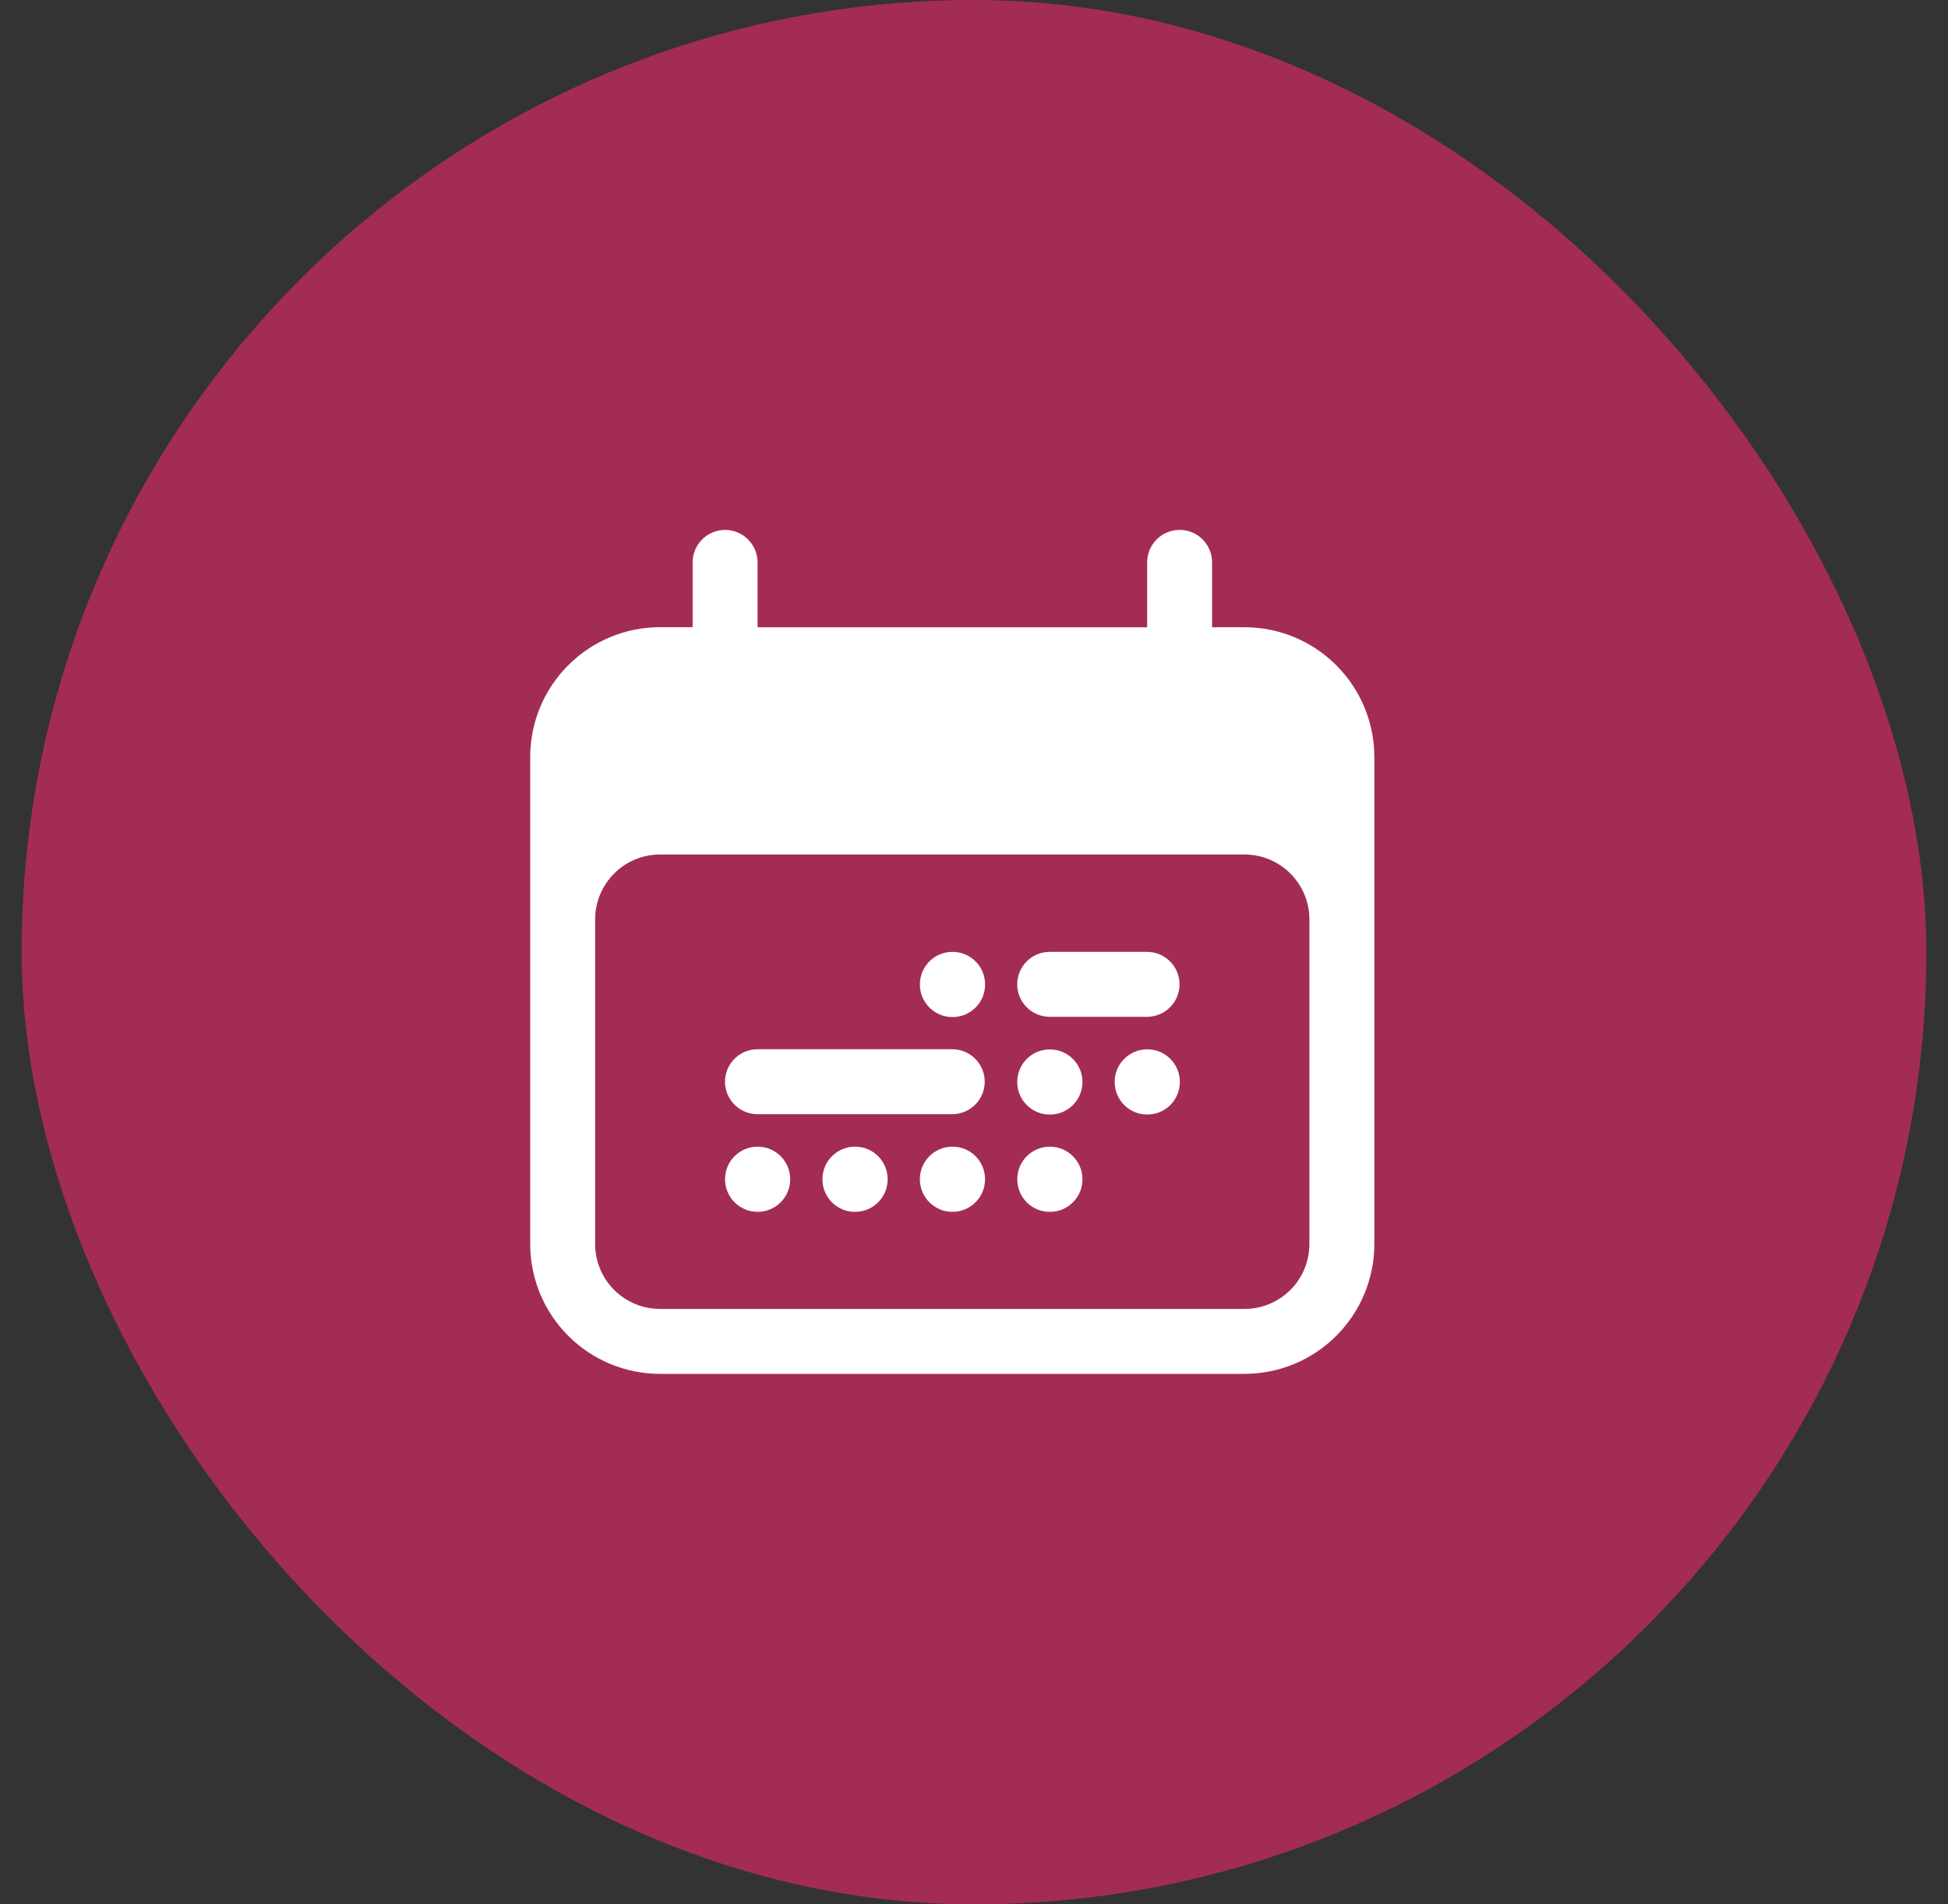 <svg width="45" height="44" viewBox="0 0 45 44" fill="none" xmlns="http://www.w3.org/2000/svg">
<rect x="0" y="0" width="45" height="44" fill="#333333" stroke="none"/>
<rect x="0.5" width="44" height="44" rx="22" fill="#A32C56"/>
<path d="M22 21.993C21.801 21.993 21.61 22.072 21.47 22.213C21.329 22.354 21.25 22.544 21.25 22.743V22.749C21.25 23.163 21.586 23.499 22 23.499H22.006C22.205 23.499 22.396 23.42 22.536 23.279C22.677 23.139 22.756 22.948 22.756 22.749V22.743C22.756 22.544 22.677 22.354 22.536 22.213C22.396 22.072 22.205 21.993 22.006 21.993H22ZM22 26.494C21.801 26.494 21.61 26.573 21.47 26.714C21.329 26.855 21.25 27.045 21.25 27.244V27.249C21.25 27.663 21.585 27.999 22 27.999H22.005C22.204 27.999 22.395 27.92 22.535 27.779C22.676 27.639 22.755 27.448 22.755 27.249V27.244C22.755 27.045 22.676 26.855 22.535 26.714C22.395 26.573 22.204 26.494 22.005 26.494H22ZM18.999 27.244C18.999 27.045 19.078 26.855 19.219 26.714C19.359 26.573 19.55 26.494 19.749 26.494H19.755C19.954 26.494 20.145 26.573 20.285 26.714C20.426 26.855 20.505 27.045 20.505 27.244V27.25C20.505 27.449 20.426 27.64 20.285 27.78C20.145 27.921 19.954 28 19.755 28H19.749C19.55 28 19.359 27.921 19.219 27.78C19.078 27.64 18.999 27.449 18.999 27.25V27.244ZM17.499 26.494C17.3 26.494 17.109 26.573 16.969 26.714C16.828 26.855 16.749 27.045 16.749 27.244V27.249C16.749 27.663 17.085 27.999 17.499 27.999H17.504C17.703 27.999 17.894 27.92 18.034 27.779C18.175 27.639 18.254 27.448 18.254 27.249V27.244C18.254 27.045 18.175 26.855 18.034 26.714C17.894 26.573 17.703 26.494 17.504 26.494H17.499ZM23.499 24.997C23.499 24.798 23.578 24.608 23.719 24.467C23.859 24.326 24.05 24.247 24.249 24.247H24.255C24.454 24.247 24.645 24.326 24.785 24.467C24.926 24.608 25.005 24.798 25.005 24.997V25.002C25.005 25.201 24.926 25.392 24.785 25.532C24.645 25.673 24.454 25.752 24.255 25.752H24.249C24.05 25.752 23.859 25.673 23.719 25.532C23.578 25.392 23.499 25.201 23.499 25.002V24.997ZM24.25 26.494C24.051 26.494 23.86 26.573 23.72 26.714C23.579 26.855 23.5 27.045 23.5 27.244V27.25C23.5 27.664 23.835 28 24.25 28H24.255C24.454 28 24.645 27.921 24.785 27.78C24.926 27.64 25.005 27.449 25.005 27.25V27.244C25.005 27.045 24.926 26.855 24.785 26.714C24.645 26.573 24.454 26.494 24.255 26.494H24.25ZM25.75 24.995C25.75 24.796 25.829 24.605 25.97 24.465C26.11 24.324 26.301 24.245 26.5 24.245H26.505C26.704 24.245 26.895 24.324 27.035 24.465C27.176 24.605 27.255 24.796 27.255 24.995V25.001C27.255 25.2 27.176 25.391 27.035 25.532C26.895 25.672 26.704 25.751 26.505 25.751H26.5C26.301 25.751 26.11 25.672 25.97 25.532C25.829 25.391 25.75 25.2 25.75 25.001V24.995ZM23.498 22.743C23.498 22.544 23.577 22.354 23.718 22.213C23.858 22.072 24.049 21.993 24.248 21.993H26.498C26.596 21.993 26.694 22.013 26.785 22.05C26.876 22.088 26.959 22.143 27.028 22.213C27.098 22.282 27.153 22.365 27.191 22.456C27.229 22.547 27.248 22.645 27.248 22.743C27.248 22.842 27.229 22.939 27.191 23.03C27.153 23.121 27.098 23.204 27.028 23.273C26.959 23.343 26.876 23.398 26.785 23.436C26.694 23.474 26.596 23.493 26.498 23.493H24.248C24.049 23.493 23.858 23.414 23.718 23.273C23.577 23.133 23.498 22.942 23.498 22.743ZM16.748 24.993C16.748 24.794 16.827 24.604 16.968 24.463C17.108 24.322 17.299 24.243 17.498 24.243H21.998C22.197 24.243 22.388 24.322 22.528 24.463C22.669 24.604 22.748 24.794 22.748 24.993C22.748 25.192 22.669 25.383 22.528 25.523C22.388 25.664 22.197 25.743 21.998 25.743H17.498C17.299 25.743 17.108 25.664 16.968 25.523C16.827 25.383 16.748 25.192 16.748 24.993Z" fill="white"/>
<path fill-rule="evenodd" clip-rule="evenodd" d="M28 12.993C28 12.794 27.921 12.604 27.78 12.463C27.64 12.322 27.449 12.243 27.25 12.243C27.051 12.243 26.86 12.322 26.72 12.463C26.579 12.604 26.5 12.794 26.5 12.993V14.493H17.5V12.994C17.5 12.795 17.421 12.604 17.28 12.464C17.14 12.323 16.949 12.244 16.75 12.244C16.551 12.244 16.36 12.323 16.22 12.464C16.079 12.604 16 12.795 16 12.994V14.491H15.248C14.452 14.491 13.689 14.807 13.127 15.37C12.564 15.932 12.248 16.695 12.248 17.491V28.743C12.248 29.539 12.564 30.302 13.127 30.864C13.689 31.427 14.452 31.743 15.248 31.743H28.748C29.544 31.743 30.307 31.427 30.869 30.864C31.432 30.302 31.748 29.539 31.748 28.743V17.492C31.748 16.697 31.432 15.934 30.869 15.371C30.307 14.808 29.544 14.492 28.748 14.492H28V12.993ZM13.748 28.743V21.243C13.748 20.845 13.906 20.464 14.187 20.183C14.469 19.901 14.85 19.743 15.248 19.743H28.748C29.146 19.743 29.527 19.901 29.809 20.183C30.09 20.464 30.248 20.845 30.248 21.243V28.743C30.248 29.141 30.09 29.523 29.809 29.804C29.527 30.085 29.146 30.243 28.748 30.243H15.248C14.85 30.243 14.469 30.085 14.187 29.804C13.906 29.523 13.748 29.141 13.748 28.743Z" fill="white"/>
</svg>
